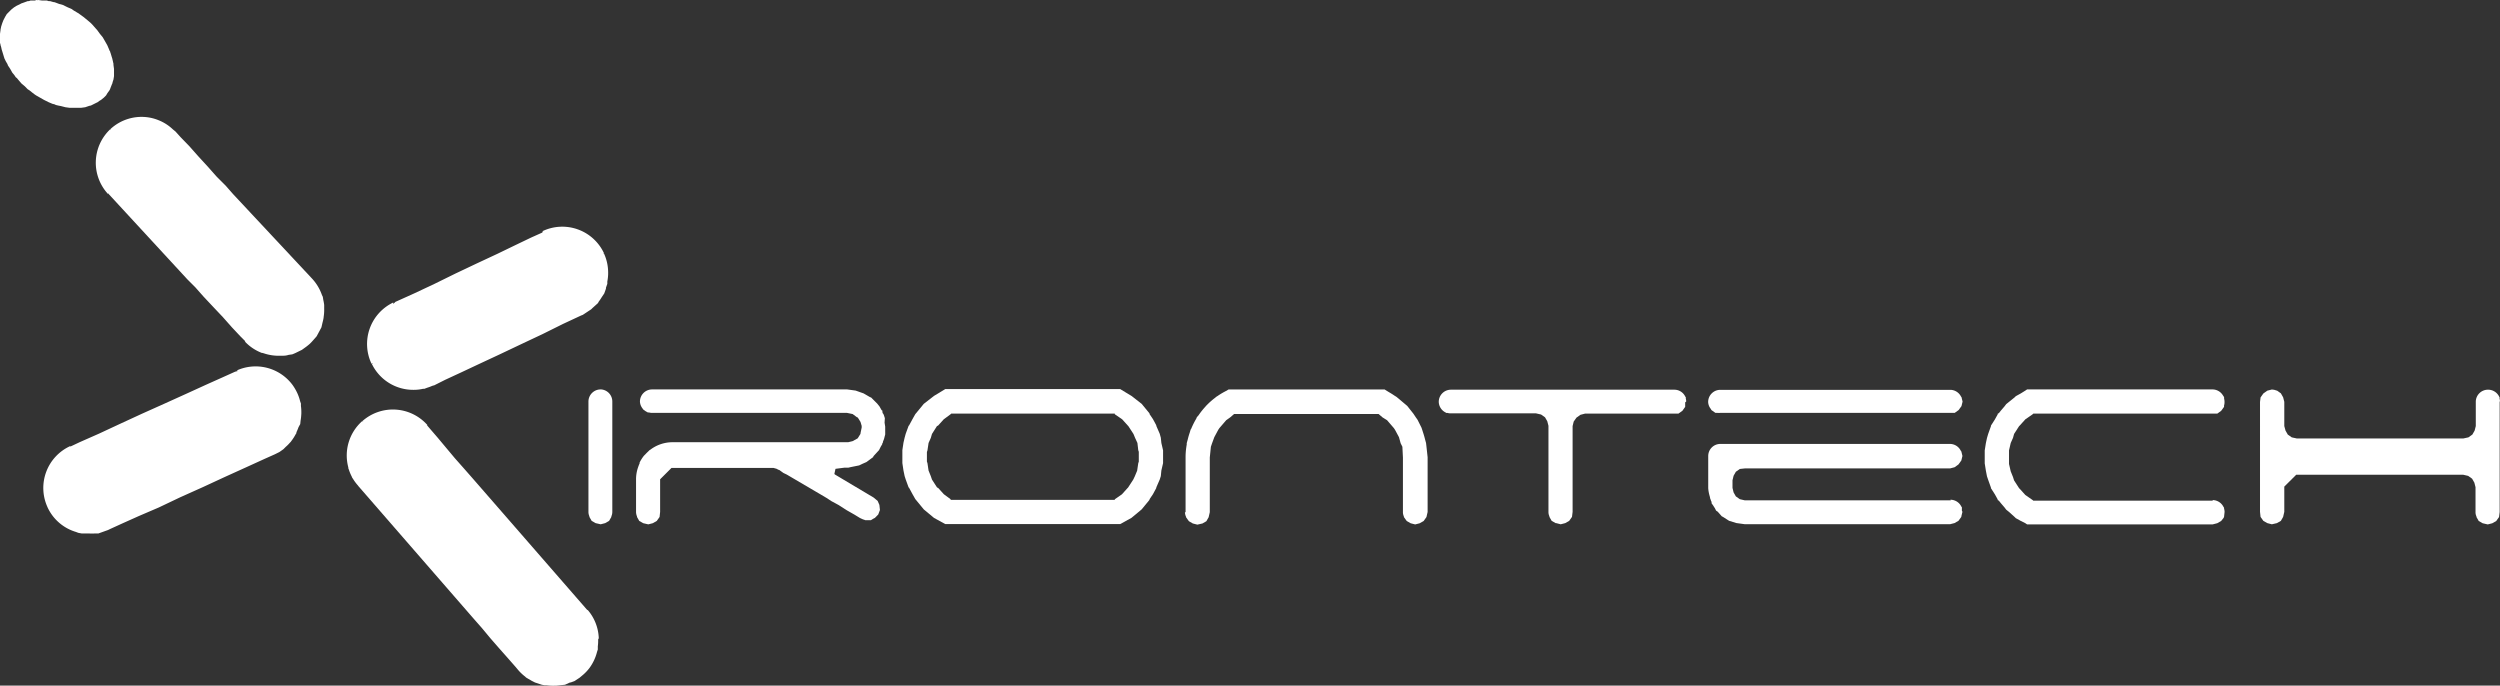 <?xml version="1.0" encoding="UTF-8"?> <svg xmlns="http://www.w3.org/2000/svg" viewBox="0 0 365.54 100.25"><rect x="0" y="0" width="365.54" height="100.25" fill="#333333" stroke="none"/><defs><style>.cls-1{fill:#fff;}</style></defs><g id="Livello_2" data-name="Livello 2"><g id="Menu"><path class="cls-1" d="M286.74,58a1.78,1.78,0,0,0-1.54-1H251.58l-.05,0v0a1.78,1.78,0,0,0-1.77,1.78v0h0v0h0v0a1.71,1.71,0,0,0,.38,1l.1.18.58.41.3,0a1.83,1.83,0,0,0,.4,0h33.63l.17,0,.16,0,.33,0,.57-.41.42-.58.16-.66-.16-.66Z"></path><path class="cls-1" d="M44.06,60.48v-.12a6.53,6.53,0,0,0-.06-1L44,59l-.12-.34a6.38,6.38,0,0,0-.4-1.16v0l0,0h0a7.34,7.34,0,0,0-.71-1.22h0a6.72,6.72,0,0,0-8.16-2.11l.24.09-.15,0-.33.09-1.82.82-2.39,1.07-2.89,1.32L24.09,59l-3.3,1.48L17.49,62l-3,1.4-2.81,1.24-1.4.66,0,0,0-.08a6.73,6.73,0,0,0-3.35,8.9l0-.06,0,.07h0a6.67,6.67,0,0,0,4.18,3.65l.34.13.49.09.27,0,.6,0H13a6.49,6.49,0,0,0,.88,0l.51,0,.25-.09.45-.16.22-.08.48-.17.33-.16,1.82-.83,2.39-1.07,2.89-1.24,3.13-1.49,3.3-1.48,3.22-1.49L36,68.32l2.72-1.24,1.48-.66.66-.33.58-.41.35-.35a5.48,5.48,0,0,0,.59-.59l.13-.13.09-.13a7,7,0,0,0,.64-1l.1-.15,0-.12a7.92,7.92,0,0,0,.31-.75L43.9,62l.05-.49a6.73,6.73,0,0,0,.1-.89Z"></path><path class="cls-1" d="M253.48,69.56l.33-.58.58-.41.74-.08h30l.66-.17.57-.41.42-.58.16-.66-.16-.66-.08-.1a1.77,1.77,0,0,0-1.54-1H251.54a1.77,1.77,0,0,0-1.77,1.77h0v4.7A5.42,5.42,0,0,0,250,72.6l.07.34.08.17h0c0,.09.07.19.11.28l0,.2.24.33c.07.13.16.26.24.38l.18.36.25.17.05.06.53.6.16.08.91.58,1.07.33,1.24.17h30l.66-.17.57-.33.42-.58V75.5l.16-.66-.08-.17,0-.18a.2.2,0,0,1,0-.07l0-.24-.08-.11a1.77,1.77,0,0,0-1.61-1l.08.09H255.13l-.74-.17-.58-.41-.33-.58-.16-.66V70.22Z"></path><path class="cls-1" d="M87.55,93.32v0a6.68,6.68,0,0,0-1.65-4.17v.08L70.14,71.13l-1.08-1.24-1.23-1.4L66.51,67l-1.24-1.48L64,64l-1.07-1.24-.42-.49-.1-.1h.1A6.73,6.73,0,0,0,53,61.56h.12l-.12.07h0v-.09a6.71,6.71,0,0,0-2.07,6.8v.13l.06.14a6.81,6.81,0,0,0,.43,1.05l.09.21.09.12a6.59,6.59,0,0,0,.74,1v0l.08.11L68.16,89.2l1.07,1.23,1.24,1.41,1.23,1.48L73,94.81l1.24,1.4,1.16,1.32.35.42h0a6.89,6.89,0,0,0,1.06,1l.09.1.33.2.17.09.33.2.49.25,1,.33.42.08.31,0a6.64,6.64,0,0,0,1.09.06h.08l.2,0,.62-.07.67-.07.73-.33.1,0,.57-.21.74-.49.5-.42,0,0a6.46,6.46,0,0,0,.94-1l0,0v0a6.76,6.76,0,0,0,1.11-2.37l.11-.33,0-.47a6.18,6.18,0,0,0,.05-1Z"></path><path class="cls-1" d="M47.4,44.59a6.37,6.37,0,0,0-.13-.74l-.07-.45-.13-.27a6.81,6.81,0,0,0-1.42-2.37h0L34.08,28.38,33,27.15l-1.32-1.32-1.32-1.49L29,22.86l-1.32-1.49L26.4,20.05l-.74-.82-.38-.31a6.49,6.49,0,0,0-2.09-1.34h0a6.5,6.5,0,0,0-1.46-.41h0a6.7,6.7,0,0,0-5.6,1.72h.1l0,0-.08.11v-.13a6.73,6.73,0,0,0-.35,9.5v-.12l.09.12L27.39,40.84,28.55,42l1.24,1.4,1.4,1.49,1.4,1.48,1.32,1.49,1.24,1.32.74.74h-.1a6.62,6.62,0,0,0,2.49,1.68l.09,0,.17.05a6.76,6.76,0,0,0,2.52.36h.2l.18,0q.38,0,.75-.12l.55-.08.41-.17,1-.49.33-.24a8.46,8.46,0,0,0,.83-.65h0l0,0v0c.23-.22.43-.45.63-.68l.36-.41L47,47.86l.16-.7a6.36,6.36,0,0,0,.16-.73v-.06h0a7,7,0,0,0,.08-1.29v-.18Z"></path><path class="cls-1" d="M129.38,61.14l-.16-.49-.09-.17-.08-.08L129,60h-.08l-.33-.58-.33-.41-.25-.25-.66-.66h-.08l-1-.58-1.16-.41-1.24-.17H95.34a1.78,1.78,0,0,0-1.77,1.78v0h0v0a1.74,1.74,0,0,0,.38,1l.11.18h.05a1.92,1.92,0,0,0,.5.34l.11.07.18,0a1.54,1.54,0,0,0,.43.06h28.51l.83.17.66.49h.08l.41.66.17.58v.25l-.17.82v.09l-.41.66-.74.41-.66.16H98.31a5.36,5.36,0,0,0-3.23,1.1l-.11.06-.22.22c-.13.12-.26.25-.38.38l-.22.22v0a5.44,5.44,0,0,0-.63,1l0,0,0,.12a4.87,4.87,0,0,0-.21.53h0A5.37,5.37,0,0,0,93,70.1h0v4.78a1.82,1.82,0,0,0,.14.63l0,.08.33.58.58.33.74.17.66-.17.58-.33.41-.58.08-.74V70.08l1.66-1.66.15,0h14.78l.52.15,0,0,.09.08.24.08.58.42.5.24,5.77,3.39.75.49,1.07.58,1.15.74,1.16.66.82.5.14.06v0a2.11,2.11,0,0,0,.47.19l.15.06h.82l.41-.25.17-.08.49-.5.25-.66-.08-.74-.25-.58-.58-.49-5.69-3.39-.06-.09,0,0,.16-.73,0,0,1.32-.17h.57l.33-.08,1.24-.25.5-.24.57-.25,1-.74v-.09l.75-.82.08-.08.25-.5.24-.41v-.17h.09v-.16l.16-.41.17-.66V62.38l-.09-.58ZM113.5,68.46a.94.94,0,0,1-.15-.06h0Z"></path><path class="cls-1" d="M169.73,64l-.16-.58-.5-1.15v-.08l-.49-.91-.5-.74v-.09l-1.15-1.4-1.49-1.16-1.65-1H138.21l-1.65,1-1.49,1.16-1.15,1.4-.08.09-.42.74-.49.91-.08.08-.42,1.15-.16.58-.17.74-.16,1.08v1.89l.16,1.08.17.82.16.5.42,1.15.08.08.49.91.42.74.08.09,1.15,1.4,1.49,1.24,1.65.91h25.58l1.65-.91,1.49-1.24,1.15-1.4V73l.5-.74.49-.91v-.08l.5-1.15.16-.5.08-.82.25-1.08V65.85l-.25-1.08Zm-3.3,1.82.08.24V67.5l-.08.24-.16,1.08-.34.82-.24.5-.75,1.15-.08.08-.82.91L163,73v.09H139L139,73l-1-.74-.82-.91-.17-.08-.74-1.15-.17-.5-.33-.82-.16-1.08-.08-.24V66.09l.08-.24.16-1.08.33-.74.17-.58L137,62.3l.17-.08.82-.91,1-.74.09-.09H163v.09l1.08.74.82.91.08.08.75,1.15.24.58.34.74Z"></path><path class="cls-1" d="M208.51,64.77l-.15-.55c-.08-.33-.18-.67-.29-1l-.14-.44-.08-.24-.58-1.16L207,61l-.33-.5-.91-1.15-.7-.59-.53-.45-.34-.28-.32-.2c-.26-.18-.52-.34-.8-.5l-.61-.38H179.63l-.29.18a10.2,10.2,0,0,0-1.28.75l-.24.15-.16.14a10.21,10.21,0,0,0-1.25,1.11l-.08.07-.08.11a10.14,10.14,0,0,0-1,1.26L175,61l-.09.22a11.35,11.35,0,0,0-.74,1.48l-.08.11-.13.44c-.11.32-.21.66-.29,1l-.15.54V65a10.24,10.24,0,0,0-.17,1.84h0v8.1l-.09-.09a1.73,1.73,0,0,0,.16.72v.06l.11.15.11.16.2.27.57.33.66.17.75-.17.57-.33.33-.58.17-.74v-8l.16-1.57.17-.5.33-.9.58-1.08.16-.24,1-1.16.58-.41.58-.5h21.12l.58.5.66.41,1,1.16.16.24.58,1.08.25.9.25.5.08,1.57v8a1.62,1.62,0,0,0,.14.63v.08l.11.15.11.16.2.27.57.33.66.17.66-.17.58-.33.41-.58.17-.74v-8l-.17-1.57Z"></path><polygon class="cls-1" points="7.1 14.94 7.67 15.18 7.96 15.25 8.17 15.35 8.5 15.43 8.91 15.51 8.91 15.51 9.57 15.68 10.15 15.76 10.4 15.76 10.73 15.76 11.3 15.76 11.39 15.76 11.55 15.76 11.88 15.76 12.46 15.68 12.96 15.51 13.04 15.48 13.29 15.43 13.45 15.35 13.95 15.1 14.11 15.02 14.28 14.94 14.56 14.73 14.77 14.61 15.18 14.28 15.51 13.95 15.7 13.63 16.01 13.2 16.09 13.04 16.21 12.71 16.25 12.62 16.34 12.38 16.42 12.21 16.48 11.96 16.59 11.63 16.67 11.14 16.67 10.56 16.67 10.31 16.67 10.07 16.59 9.49 16.59 9.32 16.52 9.03 16.5 8.91 16.46 8.77 16.42 8.58 16.34 8.33 16.17 7.76 16.14 7.69 16.09 7.51 16.02 7.41 15.93 7.18 15.68 6.6 15.35 6.02 15.02 5.45 14.61 4.95 14.19 4.37 14.11 4.29 13.53 3.63 13.29 3.38 12.62 2.81 12.54 2.75 12.21 2.48 11.63 2.06 11.39 1.9 10.77 1.53 10.48 1.32 9.9 1.07 9.57 0.91 9.57 0.91 9.57 0.91 9.24 0.74 8.66 0.58 8 0.33 7.79 0.3 7.34 0.17 7.14 0.17 6.85 0.08 6.27 0.08 6.07 0.07 5.61 0 5.49 0.02 5.28 0 5.15 0.07 5.03 0.08 4.46 0.08 4.21 0.17 4.04 0.17 3.38 0.41 3.14 0.49 2.97 0.58 2.97 0.58 2.48 0.82 2.31 0.91 2.24 0.97 2.06 1.07 1.65 1.4 1.25 1.8 0.99 2.06 0.74 2.48 0.49 2.97 0.33 3.38 0.17 3.88 0.12 4.13 0.08 4.29 0.08 4.37 0 4.95 0 5.28 0 5.45 0 5.53 0 6.02 0 6.27 0.06 6.46 0.08 6.6 0.17 6.89 0.25 7.26 0.33 7.51 0.58 8.33 0.66 8.58 0.76 8.77 0.82 8.91 1.09 9.37 1.16 9.57 1.49 10.07 1.49 10.07 1.81 10.64 2.09 10.97 2.31 11.3 2.45 11.4 2.72 11.72 3.14 12.21 3.63 12.62 4.04 13.04 4.29 13.2 4.54 13.39 4.7 13.53 4.85 13.63 5.03 13.78 5.28 13.95 5.86 14.28 6.44 14.61 7.1 14.94"></polygon><path class="cls-1" d="M54.41,53.07l.05.14-.09,0A6.71,6.71,0,0,0,60.44,57h.08a6,6,0,0,0,1.33-.15h.2l.39-.15a6,6,0,0,0,.71-.26l.22-.08h.08l1.65-.83,2.31-1.07,2.64-1.24,3-1.4,3.14-1.49,3.14-1.48,3-1.49,2.64-1.23.24-.09,1.24-.82.17-.17.82-.74.08-.17.18-.25c.1-.14.19-.28.28-.43l.37-.55.25-.7s0-.09,0-.14l.2-.57,0-.34a6.49,6.49,0,0,0,.12-1.08V40a6.72,6.72,0,0,0-.64-3l0,.08L88.2,37l.1,0a6.73,6.73,0,0,0-9-3.19l.15.06-.11,0L79.3,34l-1.65.74-2.23,1.07-2.73,1.32-3,1.4L66.59,40,63.54,41.5l-3,1.41-2.73,1.23-.16.17-.2.11.07-.2a6.72,6.72,0,0,0-3.18,9Z"></path><path class="cls-1" d="M325.26,58.71h0a2,2,0,0,0-.06-.43l0-.19-.09-.17-.07-.09a1.8,1.8,0,0,0-1.47-.89H296.39l-.25.17-.66.41-.74.41-.17.17-.82.66-.41.33-.25.33-.5.58-.33.41-.16.08v.09l-.41.74-.58.91v.08l-.41,1.15-.17.58-.16.74-.17,1.08v1.89l.17,1.08.16.82.17.5.41,1.15v.08l.58.91.41.74v.09l.16.08.33.41.5.58.25.33.41.33.82.74.17.17.74.41.66.33.25.17h27.15l.66-.17.57-.33.33-.41.09-.17.08-.74h0v0h0v0h0a2.09,2.09,0,0,0-.08-.51v-.11l-.08-.11a1.78,1.78,0,0,0-1.62-1l.09.09H297.3l-.09-.09-1.07-.74-.82-.91-.09-.08-.74-1.15-.16-.5-.33-.82-.25-1.08V65.85l.25-1.08.33-.74.16-.58.74-1.15.09-.08.82-.91,1.07-.74.09-.09h26.24l.17,0,.16,0,.33,0,.57-.41.42-.58v-.19a1.62,1.62,0,0,0,.07-.44v-.07Z"></path><path class="cls-1" d="M87.91,56.94h-.09l0,0a1.78,1.78,0,0,0-1.78,1.78l0,0,0,.06V74.87a1.62,1.62,0,0,0,.14.63l0,.08.33.58.57.33.75.17.66-.17.57-.33.33-.58,0-.08a1.62,1.62,0,0,0,.14-.63V58.71A1.77,1.77,0,0,0,87.91,56.94Z"></path><path class="cls-1" d="M365.54,58.71a2,2,0,0,0-.06-.43l0-.19-.07-.11a1.79,1.79,0,0,0-1.55-1h-.08v0A1.78,1.78,0,0,0,362,58.71V62.3l-.17.66-.33.58-.58.41-.74.16H335.83l-.74-.16-.58-.41-.33-.58L334,62.3V58.75l-.17-.66-.33-.58-.27-.19-.16-.12-.15-.1-.08,0a1.82,1.82,0,0,0-.63-.14h-.06l-.63.16-.58.41-.41.58-.08.66V74.84l.08.74.41.58.58.33.66.17.74-.17.58-.33.33-.58.17-.74V71.15l1.75-1.74.05,0h24.34l.74.17.58.41.33.58.17.66v3.66a1.46,1.46,0,0,0,.14.63v.08l.33.58.58.33.74.17.66-.17.58-.33.41-.58.09-.74V58.7Z"></path><path class="cls-1" d="M246.55,58.71a1.54,1.54,0,0,0-.06-.43l0-.19-.08-.11a1.77,1.77,0,0,0-1.54-1H212.14l0,0v0a1.78,1.78,0,0,0-1.77,1.78v0h0v0h0v0a1.78,1.78,0,0,0,1,1.55l.1.07.19,0a1.54,1.54,0,0,0,.43.06h12.5l.74.17.58.41.33.58.17.66V74.87a1.46,1.46,0,0,0,.14.63v.08l.33.58.58.33h.08l.66.17.66-.17.58-.33.41-.58.09-.74V62.3l.16-.66.41-.58.58-.41.66-.17h13l.17,0,.16,0,.33,0,.58-.41.41-.58,0-.33s0-.1,0-.16l0-.17v0Z"></path></g></g></svg> 